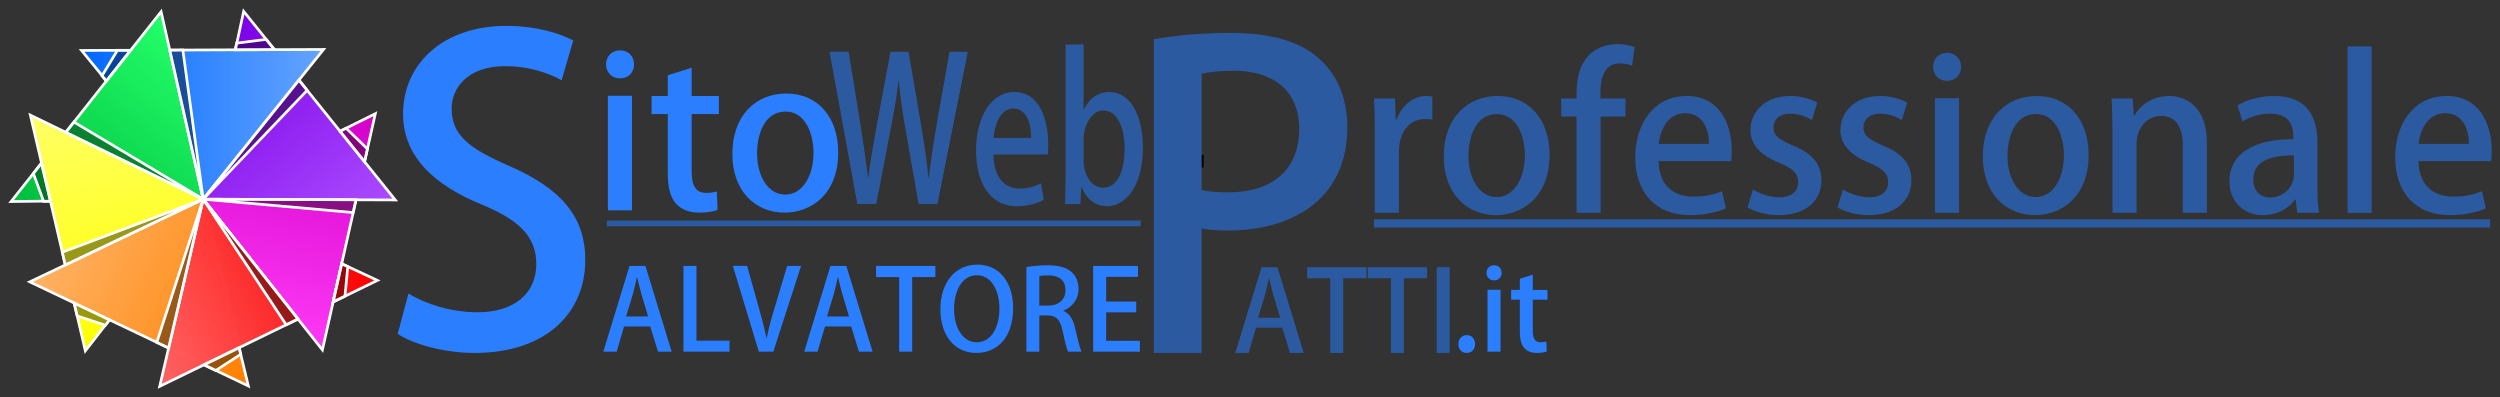 <?xml version="1.0" encoding="UTF-8" standalone="no"?>
<!-- Created with Inkscape (http://www.inkscape.org/) -->

<svg
   xmlns:dc="http://purl.org/dc/elements/1.1/"
   xmlns:cc="http://creativecommons.org/ns#"
   xmlns:rdf="http://www.w3.org/1999/02/22-rdf-syntax-ns#"
   xmlns:svg="http://www.w3.org/2000/svg"
   xmlns="http://www.w3.org/2000/svg"
   xmlns:xlink="http://www.w3.org/1999/xlink"
   xmlns:sodipodi="http://sodipodi.sourceforge.net/DTD/sodipodi-0.dtd"
   xmlns:inkscape="http://www.inkscape.org/namespaces/inkscape"
   width="1700mm"
   height="270mm"
   viewBox="0 0 6023.622 956.693"
   id="svg2"
   version="1.1"
   inkscape:version="0.92.1 r15371"
   sodipodi:docname="logo2018 sito web professionale catania.svg"
   inkscape:export-filename="D:\login-logo.png"
   inkscape:export-xdpi="45.001793"
   inkscape:export-ydpi="45.001793">
  <rect x="0" y="0" width="6023.622" height="956.693" fill="#333333" stroke="none"/>
  <defs
     id="defs4">
    <filter
       id="filter5971"
       inkscape:label="Feather"
       style="color-interpolation-filters:sRGB">
      <feGaussianBlur
         id="feGaussianBlur5973"
         result="blur"
         stdDeviation="7.51" />
      <feComposite
         id="feComposite5975"
         result="composite1"
         operator="atop"
         in2="blur"
         in="SourceGraphic" />
      <feComposite
         id="feComposite5977"
         result="composite2"
         operator="in"
         in2="composite1" />
      <feComposite
         id="feComposite5979"
         result="composite3"
         operator="in"
         in2="composite2" />
    </filter>
    <linearGradient
       inkscape:collect="always"
       x1="705.55"
       y1="648.06"
       x2="290"
       gradientUnits="userSpaceOnUse"
       y2="850.28"
       id="linearGradient4649">
      <stop
         offset="0"
         style="stop-color:#ff0000"
         id="stop4645" />
      <stop
         offset="1"
         style="stop-color:#ff6565"
         id="stop4647" />
    </linearGradient>
    <linearGradient
       inkscape:collect="always"
       x1="701.57"
       y1="329.83"
       x2="600.58"
       gradientUnits="userSpaceOnUse"
       y2="780.69"
       id="linearGradient4657">
      <stop
         offset="0"
         style="stop-color:#d400ca"
         id="stop4653" />
      <stop
         offset="1"
         style="stop-color:#ff39f6"
         id="stop4655" />
    </linearGradient>
    <linearGradient
       inkscape:collect="always"
       x1="450.27"
       y1="134.44"
       x2="739.72"
       gradientUnits="userSpaceOnUse"
       y2="494.47"
       id="linearGradient4665">
      <stop
         offset="0"
         style="stop-color:#7b00e6"
         id="stop4661" />
      <stop
         offset="1"
         style="stop-color:#ab4bff"
         id="stop4663" />
    </linearGradient>
    <linearGradient
       inkscape:collect="always"
       x1="140.83"
       y1="207.14"
       x2="602.7"
       gradientUnits="userSpaceOnUse"
       y2="207.14"
       id="linearGradient4673">
      <stop
         offset="0"
         style="stop-color:#0068ff"
         id="stop4669" />
      <stop
         offset="1"
         style="stop-color:#65a4ff"
         id="stop4671" />
    </linearGradient>
    <linearGradient
       inkscape:collect="always"
       x1="6.303"
       y1="497.49"
       x2="292.65"
       gradientUnits="userSpaceOnUse"
       y2="135.1"
       id="linearGradient4681">
      <stop
         offset="0"
         style="stop-color:#00bd3d"
         id="stop4677" />
      <stop
         offset="1"
         style="stop-color:#23ff6a"
         id="stop4679" />
    </linearGradient>
    <linearGradient
       inkscape:collect="always"
       x1="147.98"
       y1="782.5"
       x2="43.082"
       gradientUnits="userSpaceOnUse"
       y2="332.57"
       id="linearGradient4689">
      <stop
         offset="0"
         style="stop-color:#ffff00"
         id="stop4685" />
      <stop
         offset="1"
         style="stop-color:#ffff65"
         id="stop4687" />
    </linearGradient>
    <linearGradient
       inkscape:collect="always"
       x1="459.16"
       y1="849.53"
       x2="41.918"
       gradientUnits="userSpaceOnUse"
       y2="650.85"
       id="linearGradient4697">
      <stop
         offset="0"
         style="stop-color:#ff8000"
         id="stop4693" />
      <stop
         offset="1"
         style="stop-color:#ffb265"
         id="stop4695" />
    </linearGradient>
    <linearGradient
       inkscape:collect="always"
       xlink:href="#linearGradient4657"
       id="linearGradient4790"
       gradientUnits="userSpaceOnUse"
       x1="701.57"
       y1="329.83"
       x2="600.58"
       y2="780.69" />
    <linearGradient
       inkscape:collect="always"
       xlink:href="#linearGradient4665"
       id="linearGradient4792"
       gradientUnits="userSpaceOnUse"
       x1="450.27"
       y1="134.44"
       x2="739.72"
       y2="494.47" />
    <linearGradient
       inkscape:collect="always"
       xlink:href="#linearGradient4673"
       id="linearGradient4794"
       gradientUnits="userSpaceOnUse"
       x1="140.83"
       y1="207.14"
       x2="602.7"
       y2="207.14" />
    <linearGradient
       inkscape:collect="always"
       xlink:href="#linearGradient4681"
       id="linearGradient4796"
       gradientUnits="userSpaceOnUse"
       x1="6.303"
       y1="497.49"
       x2="292.65"
       y2="135.1" />
    <linearGradient
       inkscape:collect="always"
       xlink:href="#linearGradient4689"
       id="linearGradient4798"
       gradientUnits="userSpaceOnUse"
       x1="147.98"
       y1="782.5"
       x2="43.082"
       y2="332.57" />
    <linearGradient
       inkscape:collect="always"
       xlink:href="#linearGradient4697"
       id="linearGradient4800"
       gradientUnits="userSpaceOnUse"
       x1="459.16"
       y1="849.53"
       x2="41.918"
       y2="650.85" />
    <linearGradient
       inkscape:collect="always"
       xlink:href="#linearGradient4649"
       id="linearGradient4802"
       gradientUnits="userSpaceOnUse"
       x1="705.55"
       y1="648.06"
       x2="290"
       y2="850.28" />
  </defs>
  <sodipodi:namedview
     id="base"
     pagecolor="#ffffff"
     bordercolor="#666666"
     borderopacity="1.0"
     inkscape:pageopacity="0.0"
     inkscape:pageshadow="2"
     inkscape:zoom="0.12374369"
     inkscape:cx="4635.5623"
     inkscape:cy="815.3251"
     inkscape:document-units="px"
     inkscape:current-layer="g5011"
     showgrid="false"
     width="700mm"
     inkscape:window-width="1920"
     inkscape:window-height="1017"
     inkscape:window-x="-8"
     inkscape:window-y="-8"
     inkscape:window-maximized="1"
     borderlayer="true" />
  <g
     inkscape:label="Livello 1"
     inkscape:groupmode="layer"
     id="layer1"
     transform="translate(0,-95.669)">
    <g
       id="g4916"
       transform="translate(198.975)">
      <g
         id="g4952">
        <flowRoot
           xml:space="preserve"
           id="flowRoot4744"
           style="font-style:normal;font-weight:normal;font-size:3.333px;line-height:113.8%;font-family:sans-serif;text-align:center;letter-spacing:0px;word-spacing:0px;text-anchor:middle;fill:#000000;fill-opacity:1;stroke:none;stroke-width:1px;stroke-linecap:butt;stroke-linejoin:miter;stroke-opacity:1"
           transform="matrix(0.937,0,0,0.937,-198.975,308.268)"><flowRegion
             id="flowRegion4746"><rect
               id="rect4748"
               width="8.081"
               height="32.325"
               x="3087.026"
               y="171.447" /></flowRegion><flowPara
             id="flowPara4750"></flowPara></flowRoot>        <g
           id="g5011"
           transform="translate(108.076,-106.299)">
          <g
             transform="matrix(1.262,0,0,1.262,-280.222,229.386)"
             id="g4845"
             style="stroke:#ffffff;stroke-width:5.21;stroke-miterlimit:4;stroke-dasharray:none;stroke-opacity:1"
             inkscape:export-xdpi="59.985275"
             inkscape:export-ydpi="59.985275">
            <g
               id="layer2"
               inkscape:label="triangles"
               style="stroke:#ffffff;stroke-width:5.21;stroke-miterlimit:4;stroke-dasharray:none;stroke-opacity:1">
              <g
                 id="g4780"
                 transform="translate(-6.303,-134.44)"
                 style="stroke:#ffffff;stroke-width:5.21;stroke-miterlimit:4;stroke-dasharray:none;stroke-opacity:1">
                <path
                   id="path3045"
                   style="fill:url(#linearGradient4790);fill-opacity:0.996;fill-rule:evenodd;stroke:#ffffff;stroke-width:5.21;stroke-miterlimit:4;stroke-dasharray:none;stroke-opacity:1"
                   inkscape:connector-curvature="0"
                   d="M 600.58,780.69 372.97,493.02 701.57,329.83 Z" />
                <path
                   id="path3047"
                   style="fill:url(#linearGradient4792);fill-rule:evenodd;stroke:#ffffff;stroke-width:5.21;stroke-miterlimit:4;stroke-dasharray:none;stroke-opacity:1"
                   inkscape:connector-curvature="0"
                   d="m 739.72,494.47 -366.75,-1.448 77.296,-358.58 z" />
                <path
                   id="path3049"
                   style="fill:url(#linearGradient4794);fill-rule:evenodd;stroke:#ffffff;stroke-width:5.21;stroke-miterlimit:4;stroke-dasharray:none;stroke-opacity:1"
                   inkscape:connector-curvature="0"
                   d="M 602.7,207.14 372.97,493.02 140.83,209.08 Z" />
                <path
                   id="path3051"
                   style="fill:url(#linearGradient4796);fill-rule:evenodd;stroke:#ffffff;stroke-width:5.21;stroke-miterlimit:4;stroke-dasharray:none;stroke-opacity:1"
                   inkscape:connector-curvature="0"
                   d="M 292.65,135.1 372.97,493.02 6.3,497.49 Z" />
                <path
                   id="path3053"
                   style="fill:url(#linearGradient4798);fill-rule:evenodd;stroke:#ffffff;stroke-width:5.21;stroke-miterlimit:4;stroke-dasharray:none;stroke-opacity:1"
                   inkscape:connector-curvature="0"
                   d="m 43.082,332.57 104.9,449.93 224.99,-289.48 z" />
                <path
                   id="path3055"
                   style="fill:url(#linearGradient4800);fill-rule:evenodd;stroke:#ffffff;stroke-width:5.21;stroke-miterlimit:4;stroke-dasharray:none;stroke-opacity:1"
                   inkscape:connector-curvature="0"
                   d="m 41.918,650.85 417.24,198.68 -86.19,-356.51 z" />
                <path
                   id="path3057"
                   style="fill:url(#linearGradient4802);fill-opacity:0.992;fill-rule:evenodd;stroke:#ffffff;stroke-width:5.21;stroke-miterlimit:4;stroke-dasharray:none;stroke-opacity:1"
                   inkscape:connector-curvature="0"
                   d="M 372.98,493.01 290,850.28 553.98,721.8 Z m 264.43,123.26 -16.34,72.89 84.48,-41.1 z" />
              </g>
            </g>
            <g
               id="layer1-2"
               inkscape:label="shadows"
               transform="translate(-6.303,-134.44)"
               style="stroke:#ffffff;stroke-width:5.21;stroke-miterlimit:4;stroke-dasharray:none;stroke-opacity:1">
              <g
                 id="g4733"
                 style="stroke:#ffffff;stroke-width:5.21;stroke-miterlimit:4;stroke-dasharray:none;stroke-opacity:1">
                <path
                   id="path4699"
                   style="fill:#000000;fill-opacity:0.4;stroke:#ffffff;stroke-width:5.21;stroke-miterlimit:4;stroke-dasharray:none;stroke-opacity:1"
                   d="M 366.67,358.58 302.79,73.93 327.86,73.823 Z"
                   inkscape:transform-center-x="31.93746"
                   inkscape:transform-center-y="-142.37681"
                   transform="translate(6.303,134.44)"
                   inkscape:connector-curvature="0" />
                <path
                   id="path4701"
                   style="fill:#000000;fill-opacity:0.4;stroke:#ffffff;stroke-width:5.21;stroke-miterlimit:4;stroke-dasharray:none;stroke-opacity:1"
                   d="M 372.97,493.02 110.64,365.39 126.2,345.73 Z"
                   inkscape:transform-center-x="131.16261"
                   inkscape:transform-center-y="-73.645007"
                   inkscape:connector-curvature="0" />
                <path
                   id="path4703"
                   style="fill:#000000;fill-opacity:0.4;stroke:#ffffff;stroke-width:5.21;stroke-miterlimit:4;stroke-dasharray:none;stroke-opacity:1"
                   d="m 372.97,493.02 -263.3,125.61 -5.68,-24.42 z"
                   inkscape:transform-center-x="134.49088"
                   inkscape:transform-center-y="62.802438"
                   inkscape:connector-curvature="0" />
                <path
                   id="path4705"
                   style="fill:#000000;fill-opacity:0.4;stroke:#ffffff;stroke-width:5.21;stroke-miterlimit:4;stroke-dasharray:none;stroke-opacity:1"
                   d="M 372.97,493.02 306.98,777.19 284.35,766.4 Z"
                   inkscape:transform-center-x="44.31098"
                   inkscape:transform-center-y="142.08223"
                   inkscape:connector-curvature="0" />
                <path
                   id="path4707"
                   style="fill:#000000;fill-opacity:0.4;stroke:#ffffff;stroke-width:5.21;stroke-miterlimit:4;stroke-dasharray:none;stroke-opacity:1"
                   d="m 372.97,493.02 181,228.79 -22.54,10.965 z"
                   inkscape:transform-center-x="-90.498065"
                   inkscape:transform-center-y="119.87764"
                   inkscape:connector-curvature="0" />
                <path
                   id="path4709"
                   style="fill:#000000;fill-opacity:0.4;stroke:#ffffff;stroke-width:5.21;stroke-miterlimit:4;stroke-dasharray:none;stroke-opacity:1"
                   d="m 372.97,493.02 291.73,1.066 -5.475,24.461 z"
                   inkscape:transform-center-x="-145.86258"
                   inkscape:transform-center-y="12.763115"
                   inkscape:connector-curvature="0" />
                <path
                   id="path4711"
                   style="fill:#000000;fill-opacity:0.4;stroke:#ffffff;stroke-width:5.21;stroke-miterlimit:4;stroke-dasharray:none;stroke-opacity:1"
                   d="m 372.97,493.02 182.82,-227.34 15.702,19.538 z"
                   inkscape:transform-center-x="-99.259605"
                   inkscape:transform-center-y="-113.66913"
                   inkscape:connector-curvature="0" />
                <path
                   id="path4719"
                   style="fill:#000000;fill-opacity:0.4;stroke:#ffffff;stroke-width:5.21;stroke-miterlimit:4;stroke-dasharray:none;stroke-opacity:1"
                   d="m 621.09,689.15 22.538,-10.968 5.509,-56.443 -11.722,-5.468 z"
                   inkscape:transform-center-x="-262.13893"
                   inkscape:transform-center-y="159.69137"
                   inkscape:connector-curvature="0" />
                <path
                   id="path4721"
                   style="fill:#000000;fill-opacity:0.4;stroke:#ffffff;stroke-width:5.21;stroke-miterlimit:4;stroke-dasharray:none;stroke-opacity:1"
                   d="m 681.05,421.5 5.491,-24.456 -40.671,-39.522 -11.587,5.749 z"
                   inkscape:transform-center-x="-287.44235"
                   inkscape:transform-center-y="-103.51002"
                   inkscape:connector-curvature="0" />
                <path
                   id="path4723"
                   style="fill:#000000;fill-opacity:0.4;stroke:#ffffff;stroke-width:5.21;stroke-miterlimit:4;stroke-dasharray:none;stroke-opacity:1"
                   d="m 508.87,207.43 -15.715,-19.527 -56.251,7.209 -2.718,12.646 z"
                   inkscape:transform-center-x="-98.5572"
                   inkscape:transform-center-y="-295.18623"
                   inkscape:connector-curvature="0" />
                <path
                   id="path4725"
                   style="fill:#000000;fill-opacity:0.4;stroke:#ffffff;stroke-width:5.21;stroke-miterlimit:4;stroke-dasharray:none;stroke-opacity:1"
                   d="m 234.19,208.82 -25.065,0.133 -29.395,48.498 8.2,10.003 z"
                   inkscape:transform-center-x="166.01407"
                   inkscape:transform-center-y="-254.87973"
                   inkscape:connector-curvature="0" />
                <path
                   id="path4727"
                   style="fill:#000000;fill-opacity:0.4;stroke:#ffffff;stroke-width:5.21;stroke-miterlimit:4;stroke-dasharray:none;stroke-opacity:1"
                   d="m 64.253,424.3 -15.526,19.677 19.584,53.222 12.933,-0.174 z"
                   inkscape:transform-center-x="307.98422"
                   inkscape:transform-center-y="-32.2703"
                   inkscape:connector-curvature="0" />
                <path
                   id="path4729"
                   style="fill:#000000;fill-opacity:0.4;stroke:#ffffff;stroke-width:5.21;stroke-miterlimit:4;stroke-dasharray:none;stroke-opacity:1"
                   d="m 126.66,691.42 5.692,24.41 53.813,17.898 7.933,-10.216 z"
                   inkscape:transform-center-x="212.58592"
                   inkscape:transform-center-y="219.55379"
                   inkscape:connector-curvature="0" />
                <path
                   id="path4731"
                   style="fill:#000000;fill-opacity:0.4;stroke:#ffffff;stroke-width:5.21;stroke-miterlimit:4;stroke-dasharray:none;stroke-opacity:1"
                   d="m 374.43,809.29 22.631,10.775 47.553,-30.9 -3.038,-12.573 z"
                   inkscape:transform-center-x="-36.553635"
                   inkscape:transform-center-y="305.30807"
                   inkscape:connector-curvature="0" />
              </g>
            </g>
          </g>
          <g
             id="flowRoot4872"
             style="font-style:normal;font-weight:normal;line-height:0.01%;font-family:sans-serif;letter-spacing:0px;word-spacing:0px;fill:#2b7fff;fill-opacity:1;stroke:none;stroke-width:1px;stroke-linecap:butt;stroke-linejoin:miter;stroke-opacity:1"
             transform="translate(-107.052,-32.95)"
             aria-label="Sito">
            <path
               inkscape:connector-curvature="0"
               id="path4831"
               style="font-size:1000px"
               d="m 1181.188,332.312 c -33,-17 -88,-35 -161,-35 -152,0 -249,91 -249,212 0,104 77,173 191,219 91,38 130,78 130,143 0,69 -51,116 -142,116 -63,0 -125,-20 -166,-45 l -26,97 c 37,25 113,46 185,46 172,0 267,-96 267,-224 0,-105 -59,-172 -182,-226 -97,-42 -140,-74 -140,-139 0,-49 38,-102 129,-102 63,0 111,20 136,34 z" />
            <g
               transform="translate(-26.517,-332.594)"
               id="g4850">
              <path
                 d="m 1354.25,722.812 c 0,-19.5 -13.5,-34 -33.5,-34 -20,0 -34,14.5 -34,34 0,18.5 13.5,33.5 33.5,33.5 21,0 34,-15 34,-33.5 z m -5,75.5 h -58 v 276 h 58 z"
                 style="font-style:normal;font-variant:normal;font-weight:600;font-stretch:normal;font-size:500px;line-height:1.25;font-family:'Adobe Fan Heiti Std';-inkscape-font-specification:'Adobe Fan Heiti Std Semi-Bold';fill:#2b7fff;fill-opacity:1"
                 id="path4833"
                 inkscape:connector-curvature="0" />
              <path
                 d="m 1435.562,798.812 h -39 v 43.5 h 39 v 142.5 c 0,36 6.5,59 20.5,74 12,13.5 31.5,21 54.5,21 19.5,0 35,-2.5 45,-6.5 l -2,-44.5 c -7,2 -14,3.5 -25.5,3.5 -24.5,0 -35,-16.5 -35,-50.5 v -139.5 h 65.5 v -43.5 h -65.5 v -68 l -57.5,18 z"
                 style="font-style:normal;font-variant:normal;font-weight:600;font-stretch:normal;font-size:500px;line-height:1.25;font-family:'Adobe Fan Heiti Std';-inkscape-font-specification:'Adobe Fan Heiti Std Semi-Bold';fill:#2b7fff;fill-opacity:1"
                 id="path4835"
                 inkscape:connector-curvature="0" />
              <path
                 d="m 1721.133,792.812 c -73,0 -130,52.5 -130,145.5 0,89 54.5,141.5 126,141.5 62,0 129,-42.5 129,-145.5 0,-84.5 -49.5,-141.5 -125,-141.5 z m 65.5,143 c 0,55 -26,100.5 -68,100.5 -42.5,0 -68,-45.5 -68,-99.5 0,-47.5 19,-100.5 68.5,-100.5 48.5,0 67.5,54 67.5,99.5 z"
                 style="font-style:normal;font-variant:normal;font-weight:600;font-stretch:normal;font-size:500px;line-height:1.25;font-family:'Adobe Fan Heiti Std';-inkscape-font-specification:'Adobe Fan Heiti Std Semi-Bold';fill:#2b7fff;fill-opacity:1"
                 id="path4837"
                 inkscape:connector-curvature="0" />
            </g>
          </g>
          <g
             id="flowRoot4872-9"
             style="font-style:normal;font-weight:normal;line-height:0.01%;font-family:sans-serif;letter-spacing:0px;word-spacing:0px;fill:#2b7fff;fill-opacity:1;stroke:none;stroke-width:1px;stroke-linecap:butt;stroke-linejoin:miter;stroke-opacity:1"
             transform="translate(1678.102,-21.95)"
             aria-label="Professionale">
            <path
               inkscape:connector-curvature="0"
               id="path4804"
               style="font-size:1000px;fill:#2c5aa0;fill-opacity:1"
               d="M 795.188,1074.312 H 910.187 V 774.312 c 19,4 41,5 65,5 138,0 286,-64 286,-250 0,-70 -26,-128 -69,-165 -46,-41 -117,-61 -211,-61 -79,0 -140,7 -186,15 z M 910.187,401.312 c 15,-3 42,-7 78,-7 93,0 157,47 157,140 0,98 -64,153 -170,153 -27,0 -48,-1 -65,-6 z" />
            <g
               style="fill:#2c5aa0;fill-opacity:1"
               transform="translate(-10.714,-337.594)"
               id="g4888">
              <path
                 d="m 1476.625,794.312 c -5,-1 -9,-1.5 -14.5,-1.5 -30,0 -59,21.5 -71.5,56.5 h -2 l -2,-50.5 h -50.5 c 1.5,25.5 2,52 2,84 v 191.5 h 58 V 928.312 c 0,-48 24.5,-80 63.5,-80 6.5,0 12,0.5 17,1.5 z"
                 style="font-style:normal;font-variant:normal;font-weight:600;font-stretch:normal;font-size:500px;line-height:1.25;font-family:'Adobe Fan Heiti Std';-inkscape-font-specification:'Adobe Fan Heiti Std Semi-Bold';fill:#2c5aa0;fill-opacity:1"
                 id="path4806"
                 inkscape:connector-curvature="0" />
              <path
                 d="m 1634.219,792.812 c -73,0 -130,52.5 -130,145.5 0,89 54.5,141.5 126,141.5 62,0 129,-42.5 129,-145.5 0,-84.5 -49.5,-141.5 -125,-141.5 z m 65.5,143 c 0,55 -26,100.5 -68,100.5 -42.5,0 -68,-45.5 -68,-99.5 0,-47.5 19,-100.5 68.5,-100.5 48.5,0 67.5,54 67.5,99.5 z"
                 style="font-style:normal;font-variant:normal;font-weight:600;font-stretch:normal;font-size:500px;line-height:1.25;font-family:'Adobe Fan Heiti Std';-inkscape-font-specification:'Adobe Fan Heiti Std Semi-Bold';fill:#2c5aa0;fill-opacity:1"
                 id="path4808"
                 inkscape:connector-curvature="0" />
              <path
                 d="m 1787.141,798.812 v 43.5 h 37 v 232 h 58 V 842.312 h 60 v -43.5 h -60.5 v -15 c 0,-37 11,-69.5 47,-69.5 13.5,0 22,2.5 29.5,5.5 l 6,-44.5 c -10,-4 -24,-7.5 -42,-7.5 -22.5,0 -48,7 -67,25.5 -31,31 -31,75.5 -31,105.5 z"
                 style="font-style:normal;font-variant:normal;font-weight:600;font-stretch:normal;font-size:500px;line-height:1.25;font-family:'Adobe Fan Heiti Std';-inkscape-font-specification:'Adobe Fan Heiti Std Semi-Bold';fill:#2c5aa0;fill-opacity:1"
                 id="path4810"
                 inkscape:connector-curvature="0" />
              <path
                 d="m 2174.656,1022.312 c -18,7.5 -39,13 -69.5,13 -43.5,0 -82,-23.5 -83.5,-85.5 h 175 c 1,-7 1.5,-15 1.5,-24.5 0,-68 -31,-132.5 -108.5,-132.5 -78,0 -124,65.5 -124,147.5 0,84 48,139.5 131,139.5 37.5,0 68,-7.5 87.5,-16.5 z m -152.5,-114 c 3,-32 21,-74 63.5,-74 44.5,0 58,41 57.5,74 z"
                 style="font-style:normal;font-variant:normal;font-weight:600;font-stretch:normal;font-size:500px;line-height:1.25;font-family:'Adobe Fan Heiti Std';-inkscape-font-specification:'Adobe Fan Heiti Std Semi-Bold';fill:#2c5aa0;fill-opacity:1"
                 id="path4812"
                 inkscape:connector-curvature="0" />
              <path
                 d="m 2404.141,808.812 c -15,-8.5 -38.5,-16 -65.5,-16 -58,0 -95.5,36.5 -95.5,82.5 0,32 21.5,59.5 70.5,79 33,14 44.5,25.5 44.5,46.5 0,21 -15,36 -46,36 -23.5,0 -49,-10 -63,-18.5 l -13,43 c 18.5,11 46,18.5 75,18.5 62.5,0 103,-31.5 103,-84.5 0,-40 -24,-65 -69.5,-83.5 -33.5,-14.5 -46,-24 -46,-43 0,-18.5 14,-33.5 40,-33.5 22.5,0 41.5,8.5 52.5,15.5 z"
                 style="font-style:normal;font-variant:normal;font-weight:600;font-stretch:normal;font-size:500px;line-height:1.25;font-family:'Adobe Fan Heiti Std';-inkscape-font-specification:'Adobe Fan Heiti Std Semi-Bold';fill:#2c5aa0;fill-opacity:1"
                 id="path4814"
                 inkscape:connector-curvature="0" />
              <path
                 d="m 2620.938,808.812 c -15,-8.5 -38.5,-16 -65.5,-16 -58,0 -95.5,36.5 -95.5,82.5 0,32 21.5,59.5 70.5,79 33,14 44.5,25.5 44.5,46.5 0,21 -15,36 -46,36 -23.5,0 -49,-10 -63,-18.5 l -13,43 c 18.5,11 46,18.5 75,18.5 62.5,0 103,-31.5 103,-84.5 0,-40 -24,-65 -69.5,-83.5 -33.5,-14.5 -46,-24 -46,-43 0,-18.5 14,-33.5 40,-33.5 22.5,0 41.5,8.5 52.5,15.5 z"
                 style="font-style:normal;font-variant:normal;font-weight:600;font-stretch:normal;font-size:500px;line-height:1.25;font-family:'Adobe Fan Heiti Std';-inkscape-font-specification:'Adobe Fan Heiti Std Semi-Bold';fill:#2c5aa0;fill-opacity:1"
                 id="path4816"
                 inkscape:connector-curvature="0" />
              <path
                 d="m 2750.734,722.812 c 0,-19.5 -13.5,-34 -33.5,-34 -20,0 -34,14.5 -34,34 0,18.5 13.5,33.5 33.5,33.5 21,0 34,-15 34,-33.5 z m -5,75.5 h -58 v 276 h 58 z"
                 style="font-style:normal;font-variant:normal;font-weight:600;font-stretch:normal;font-size:500px;line-height:1.25;font-family:'Adobe Fan Heiti Std';-inkscape-font-specification:'Adobe Fan Heiti Std Semi-Bold';fill:#2c5aa0;fill-opacity:1"
                 id="path4818"
                 inkscape:connector-curvature="0" />
              <path
                 d="m 2933.047,792.812 c -73,0 -130,52.5 -130,145.5 0,89 54.5,141.5 126,141.5 62,0 129,-42.5 129,-145.5 0,-84.5 -49.5,-141.5 -125,-141.5 z m 65.5,143 c 0,55 -26,100.5 -68,100.5 -42.5,0 -68,-45.5 -68,-99.5 0,-47.5 19,-100.5 68.5,-100.5 48.5,0 67.5,54 67.5,99.5 z"
                 style="font-style:normal;font-variant:normal;font-weight:600;font-stretch:normal;font-size:500px;line-height:1.25;font-family:'Adobe Fan Heiti Std';-inkscape-font-specification:'Adobe Fan Heiti Std Semi-Bold';fill:#2c5aa0;fill-opacity:1"
                 id="path4820"
                 inkscape:connector-curvature="0" />
              <path
                 d="m 3342.969,905.812 c 0,-85 -48,-113 -91,-113 -41.5,0 -70.5,23.5 -83.5,47 h -1.5 l -3,-41 h -50.5 c 1,23.5 2,47 2,77.5 v 198 h 58 V 908.312 c 0,-44 30.5,-67.5 59,-67.5 39.5,0 52.5,33 52.5,72 v 161.5 h 58 z"
                 style="font-style:normal;font-variant:normal;font-weight:600;font-stretch:normal;font-size:500px;line-height:1.25;font-family:'Adobe Fan Heiti Std';-inkscape-font-specification:'Adobe Fan Heiti Std Semi-Bold';fill:#2c5aa0;fill-opacity:1"
                 id="path4822"
                 inkscape:connector-curvature="0" />
              <path
                 d="m 3609.25,904.812 c 0,-58.5 -22.5,-112 -103.5,-112 -37,0 -69.5,10.5 -89,23 l 12,38.5 c 17.5,-11.5 42.5,-19 67,-19 55.5,0 55.5,41 55.5,61.5 -94.5,0 -154,34 -154,102.5 0,42.5 29.5,80.5 81,80.5 34.5,0 61.5,-16 77,-37.5 h 1.5 l 4,32 h 52.5 c -3.5,-18 -4,-42 -4,-65.5 z m -56.5,76.5 c 0,32 -26,56 -57.5,56 -21.5,0 -40.5,-13.5 -40.5,-44 0,-49 52.5,-57.5 98,-57.5 z"
                 style="font-style:normal;font-variant:normal;font-weight:600;font-stretch:normal;font-size:500px;line-height:1.25;font-family:'Adobe Fan Heiti Std';-inkscape-font-specification:'Adobe Fan Heiti Std Semi-Bold';fill:#2c5aa0;fill-opacity:1"
                 id="path4824"
                 inkscape:connector-curvature="0" />
              <path
                 d="m 3739.875,673.312 h -58 v 401 h 58 z"
                 style="font-style:normal;font-variant:normal;font-weight:600;font-stretch:normal;font-size:500px;line-height:1.25;font-family:'Adobe Fan Heiti Std';-inkscape-font-specification:'Adobe Fan Heiti Std Semi-Bold';fill:#2c5aa0;fill-opacity:1"
                 id="path4826"
                 inkscape:connector-curvature="0" />
              <path
                 d="m 4005.711,1022.312 c -18,7.5 -39,13 -69.5,13 -43.5,0 -82,-23.5 -83.5,-85.5 h 175 c 1,-7 1.5,-15 1.5,-24.5 0,-68 -31,-132.5 -108.5,-132.5 -78,0 -124,65.5 -124,147.5 0,84 48,139.5 131,139.5 37.5,0 68,-7.5 87.5,-16.5 z m -152.5,-114 c 3,-32 21,-74 63.5,-74 44.5,0 58,41 57.5,74 z"
                 style="font-style:normal;font-variant:normal;font-weight:600;font-stretch:normal;font-size:500px;line-height:1.25;font-family:'Adobe Fan Heiti Std';-inkscape-font-specification:'Adobe Fan Heiti Std Semi-Bold';fill:#2c5aa0;fill-opacity:1"
                 id="path4828"
                 inkscape:connector-curvature="0" />
            </g>
          </g>
          <g
             id="flowRoot4872-9-64"
             style="font-style:normal;font-weight:normal;line-height:0.01%;font-family:sans-serif;letter-spacing:0px;word-spacing:0px;fill:#2c5aa0;fill-opacity:1;stroke:none;stroke-width:1px;stroke-linecap:butt;stroke-linejoin:miter;stroke-opacity:1"
             transform="matrix(0.748,0,0,0.959,1149.95,145.214)"
             aria-label="Web">
            <path
               inkscape:connector-curvature="0"
               id="path4840"
               style="font-style:normal;font-variant:normal;font-weight:600;font-stretch:normal;font-size:500px;line-height:1.25;font-family:'Adobe Fan Heiti Std';-inkscape-font-specification:'Adobe Fan Heiti Std Semi-Bold';fill:#2c5aa0;fill-opacity:1"
               d="m 1110.688,189.312 -41,180.5 c -10,46.5 -19,89.5 -25.5,134.5 h -1.5 c -5.5,-44 -14.5,-88 -24,-133 l -40,-182 h -58 l -43.5,181 c -11,48.5 -22,93.5 -28,134.5 h -1 c -6.5,-39.5 -15,-86.5 -24.5,-133.5 l -38,-182 h -61.5 l 89.5,382.5 h 61 l 45.5,-184.5 c 11.5,-45.5 20,-83 26,-124 h 1.5 c 4.5,41 12,79.5 22,124 l 41.5,184.5 h 60.5 l 98,-382.5 z" />
            <path
               inkscape:connector-curvature="0"
               id="path4842"
               style="font-style:normal;font-variant:normal;font-weight:600;font-stretch:normal;font-size:500px;line-height:1.25;font-family:'Adobe Fan Heiti Std';-inkscape-font-specification:'Adobe Fan Heiti Std Semi-Bold';fill:#2c5aa0;fill-opacity:1"
               d="m 1405.125,519.812 c -18,7.5 -39,13 -69.5,13 -43.5,0 -82,-23.5 -83.5,-85.5 h 175 c 1,-7 1.5,-15 1.5,-24.5 0,-68 -31,-132.5 -108.5,-132.5 -78,0 -124,65.5 -124,147.5 0,84 48,139.5 131,139.5 37.5,0 68,-7.5 87.5,-16.5 z m -152.5,-114 c 3,-32 21,-74 63.5,-74 44.5,0 58,41 57.5,74 z" />
            <path
               inkscape:connector-curvature="0"
               id="path4844"
               style="font-style:normal;font-variant:normal;font-weight:600;font-stretch:normal;font-size:500px;line-height:1.25;font-family:'Adobe Fan Heiti Std';-inkscape-font-specification:'Adobe Fan Heiti Std Semi-Bold';fill:#2c5aa0;fill-opacity:1"
               d="m 1542.609,334.812 v -164 h -58 v 327.5 c 0,25 -1,55 -2,73.5 h 49.5 l 3,-41.5 h 1.5 c 18.5,32.5 46,47 81.5,47 57,0 115.5,-47 115.5,-147.5 0,-84 -43.5,-139.5 -106.5,-139.5 -38.5,0 -67,16.5 -83.5,44.5 z m 0,74 c 0,-36.5 27,-72 63.5,-72 46,0 68.5,43.5 68.5,95.5 0,59 -24.5,98.5 -69,98.5 -38,0 -63,-33 -63,-68 z" />
          </g>
          <g
             aria-label="ALVATORE"
             transform="matrix(0.54,0,0,0.54,753.644,740.537)"
             style="font-style:normal;font-weight:normal;line-height:0.01%;font-family:sans-serif;letter-spacing:0px;word-spacing:0px;fill:#2b7fff;fill-opacity:1;stroke:none;stroke-width:1px;stroke-linecap:butt;stroke-linejoin:miter;stroke-opacity:1"
             id="flowRoot4872-93-2">
            <path
               d="m 915.688,189.312 h -71 l -117,382.5 h 59.5 l 33,-112.5 h 117 l 34.5,112.5 h 61 z m -86.5,225.5 30.5,-100.5 c 6.5,-23.5 12.5,-51.5 18,-75 h 1 c 5.5,23.5 12,50.5 19,75.5 l 30,100 z"
               style="font-style:normal;font-variant:normal;font-weight:600;font-stretch:normal;font-size:500px;line-height:1.25;font-family:'Adobe Fan Heiti Std';-inkscape-font-specification:'Adobe Fan Heiti Std Semi-Bold';fill:#2b7fff;fill-opacity:1"
               id="path5029"
               inkscape:connector-curvature="0" />
            <path
               d="m 1290.766,522.812 h -147.5 v -333.5 h -58 v 382.5 h 205.5 z"
               style="font-style:normal;font-variant:normal;font-weight:600;font-stretch:normal;font-size:500px;line-height:1.25;font-family:'Adobe Fan Heiti Std';-inkscape-font-specification:'Adobe Fan Heiti Std Semi-Bold';fill:#2b7fff;fill-opacity:1"
               id="path5031"
               inkscape:connector-curvature="0" />
            <path
               d="m 1548.102,189.312 -54,180 c -14.5,47 -28,95.5 -37,141 h -1.5 c -9.5,-46 -22,-93 -36,-141.5 l -50.5,-180 h -63.5 l 116,383 h 64.5 l 124,-382.5 z"
               style="font-style:normal;font-variant:normal;font-weight:600;font-stretch:normal;font-size:500px;line-height:1.25;font-family:'Adobe Fan Heiti Std';-inkscape-font-specification:'Adobe Fan Heiti Std Semi-Bold';fill:#2b7fff;fill-opacity:1"
               id="path5033"
               inkscape:connector-curvature="0" />
            <path
               d="m 1812.172,189.312 h -71 l -117,382.5 h 59.5 l 33,-112.5 h 117 l 34.5,112.5 h 61 z m -86.5,225.5 30.5,-100.5 c 6.5,-23.5 12.5,-51.5 18,-75 h 1 c 5.5,23.5 12,50.5 19,75.5 l 30,100 z"
               style="font-style:normal;font-variant:normal;font-weight:600;font-stretch:normal;font-size:500px;line-height:1.25;font-family:'Adobe Fan Heiti Std';-inkscape-font-specification:'Adobe Fan Heiti Std Semi-Bold';fill:#2b7fff;fill-opacity:1"
               id="path5035"
               inkscape:connector-curvature="0" />
            <path
               d="m 2209.25,189.312 h -264.5 v 49.5 h 103 v 333 h 58 v -333 h 103.5 z"
               style="font-style:normal;font-variant:normal;font-weight:600;font-stretch:normal;font-size:500px;line-height:1.25;font-family:'Adobe Fan Heiti Std';-inkscape-font-specification:'Adobe Fan Heiti Std Semi-Bold';fill:#2b7fff;fill-opacity:1"
               id="path5037"
               inkscape:connector-curvature="0" />
            <path
               d="m 2396.758,183.312 c -98,0 -165,79 -165,199.5 0,115.5 62.5,194.5 160,194.5 93,0 164.5,-67.5 164.5,-200.5 0,-110 -58,-193.5 -159.5,-193.5 z m -2,47.5 c 68.5,0 100.5,75 100.5,148 0,81.5 -34.5,151 -101.5,151 -66,0 -101,-71 -101,-148.5 0,-75 31.5,-150.5 102,-150.5 z"
               style="font-style:normal;font-variant:normal;font-weight:600;font-stretch:normal;font-size:500px;line-height:1.25;font-family:'Adobe Fan Heiti Std';-inkscape-font-specification:'Adobe Fan Heiti Std Semi-Bold';fill:#2b7fff;fill-opacity:1"
               id="path5039"
               inkscape:connector-curvature="0" />
            <path
               d="m 2779.539,388.812 c 38.5,-14.5 68.5,-48 68.5,-97 0,-31 -10.5,-57.5 -30.5,-75 -24,-21.5 -59,-30.5 -109,-30.5 -34.5,0 -68.5,3.5 -93,8 v 377.5 h 57.5 v -162 h 35 c 40.5,0 59,19.5 69.5,70.5 9.5,47 18.5,80.5 24,91.5 h 60 c -7.5,-14.5 -17,-54 -28.5,-104 -9,-40.5 -25,-67.5 -53.5,-78 z m -106.5,-22.5 v -131.5 c 7,-2 21,-3.5 40.5,-3.5 41.5,0 76.5,17 76.5,66.5 0,41 -30,68.5 -78,68.5 z"
               style="font-style:normal;font-variant:normal;font-weight:600;font-stretch:normal;font-size:500px;line-height:1.25;font-family:'Adobe Fan Heiti Std';-inkscape-font-specification:'Adobe Fan Heiti Std Semi-Bold';fill:#2b7fff;fill-opacity:1"
               id="path5041"
               inkscape:connector-curvature="0" />
            <path
               d="m 3121.891,523.312 h -150.5 v -127 h 134 v -48 h -134 v -110.5 h 142 v -48.5 h -200 v 382.5 h 208.5 z"
               style="font-style:normal;font-variant:normal;font-weight:600;font-stretch:normal;font-size:500px;line-height:1.25;font-family:'Adobe Fan Heiti Std';-inkscape-font-specification:'Adobe Fan Heiti Std Semi-Bold';fill:#2b7fff;fill-opacity:1"
               id="path5043"
               inkscape:connector-curvature="0" />
          </g>
          <g
             aria-label="ATTI"
             transform="matrix(0.54,0,0,0.54,2276.411,743.508)"
             style="font-style:normal;font-weight:normal;line-height:0.01%;font-family:sans-serif;letter-spacing:0px;word-spacing:0px;fill:#2c5aa0;fill-opacity:1;stroke:none;stroke-width:1px;stroke-linecap:butt;stroke-linejoin:miter;stroke-opacity:1"
             id="flowRoot4872-93-2-0">
            <path
               d="m 915.688,189.312 h -71 l -117,382.5 h 59.5 l 33,-112.5 h 117 l 34.5,112.5 h 61 z m -86.5,225.5 30.5,-100.5 c 6.5,-23.5 12.5,-51.5 18,-75 h 1 c 5.5,23.5 12,50.5 19,75.5 l 30,100 z"
               style="font-style:normal;font-variant:normal;font-weight:600;font-stretch:normal;font-size:500px;line-height:1.25;font-family:'Adobe Fan Heiti Std';-inkscape-font-specification:'Adobe Fan Heiti Std Semi-Bold';fill:#2c5aa0;fill-opacity:1"
               id="path5020"
               inkscape:connector-curvature="0" />
            <path
               d="m 1312.766,189.312 h -264.5 v 49.5 h 103 v 333 h 58 v -333 h 103.5 z"
               style="font-style:normal;font-variant:normal;font-weight:600;font-stretch:normal;font-size:500px;line-height:1.25;font-family:'Adobe Fan Heiti Std';-inkscape-font-specification:'Adobe Fan Heiti Std Semi-Bold';fill:#2c5aa0;fill-opacity:1"
               id="path5022"
               inkscape:connector-curvature="0" />
            <path
               d="m 1583.273,189.312 h -264.5 v 49.5 h 103 v 333 h 58 v -333 h 103.5 z"
               style="font-style:normal;font-variant:normal;font-weight:600;font-stretch:normal;font-size:500px;line-height:1.25;font-family:'Adobe Fan Heiti Std';-inkscape-font-specification:'Adobe Fan Heiti Std Semi-Bold';fill:#2c5aa0;fill-opacity:1"
               id="path5024"
               inkscape:connector-curvature="0" />
            <path
               d="m 1626.281,571.812 h 58 v -382.5 h -58 z"
               style="font-style:normal;font-variant:normal;font-weight:600;font-stretch:normal;font-size:500px;line-height:1.25;font-family:'Adobe Fan Heiti Std';-inkscape-font-specification:'Adobe Fan Heiti Std Semi-Bold';fill:#2c5aa0;fill-opacity:1"
               id="path5026"
               inkscape:connector-curvature="0" />
          </g>
          <g
             aria-label=".it"
             transform="matrix(0.54,0,0,0.54,2804.96,740.537)"
             style="font-style:normal;font-weight:normal;line-height:0.01%;font-family:sans-serif;letter-spacing:0px;word-spacing:0px;fill:#2b7fff;fill-opacity:1;stroke:none;stroke-width:1px;stroke-linecap:butt;stroke-linejoin:miter;stroke-opacity:1"
             id="flowRoot4872-93-2-0-5">
            <path
               d="m 781.188,577.312 c 23,0 37.5,-16.5 37.5,-39.5 0,-23.5 -15,-40 -37,-40 -21.5,0 -37.5,17 -37.5,40 0,22 14,39.5 37,39.5 z"
               style="font-style:normal;font-variant:normal;font-weight:600;font-stretch:normal;font-size:500px;line-height:1.25;font-family:'Adobe Fan Heiti Std';-inkscape-font-specification:'Adobe Fan Heiti Std Semi-Bold';fill:#2b7fff;fill-opacity:1"
               id="path5013"
               inkscape:connector-curvature="0" />
            <path
               d="m 937.258,220.312 c 0,-19.5 -13.5,-34 -33.5,-34 -20,0 -34,14.5 -34,34 0,18.5 13.5,33.5 33.5,33.5 21,0 34,-15 34,-33.5 z m -5,75.5 h -58 v 276 h 58 z"
               style="font-style:normal;font-variant:normal;font-weight:600;font-stretch:normal;font-size:500px;line-height:1.25;font-family:'Adobe Fan Heiti Std';-inkscape-font-specification:'Adobe Fan Heiti Std Semi-Bold';fill:#2b7fff;fill-opacity:1"
               id="path5015"
               inkscape:connector-curvature="0" />
            <path
               d="m 1018.57,296.312 h -39 v 43.5 h 39 v 142.5 c 0,36 6.5,59 20.5,74 12,13.5 31.5,21 54.5,21 19.5,0 35,-2.5 45,-6.5 l -2,-44.5 c -7,2 -14,3.5 -25.5,3.5 -24.5,0 -35,-16.5 -35,-50.5 v -139.5 h 65.5 v -43.5 h -65.5 v -68 l -57.5,18 z"
               style="font-style:normal;font-variant:normal;font-weight:600;font-stretch:normal;font-size:500px;line-height:1.25;font-family:'Adobe Fan Heiti Std';-inkscape-font-specification:'Adobe Fan Heiti Std Semi-Bold';fill:#2b7fff;fill-opacity:1"
               id="path5017"
               inkscape:connector-curvature="0" />
          </g>
          <path
             inkscape:connector-curvature="0"
             id="path4914-8"
             d="M 3003.552,740.309 H 5692.838"
             style="fill:#2c5aa0;fill-opacity:1;fill-rule:evenodd;stroke:#2c5aa0;stroke-width:20.048;stroke-linecap:butt;stroke-linejoin:miter;stroke-miterlimit:4;stroke-dasharray:none;stroke-opacity:1" />
          <path
             inkscape:connector-curvature="0"
             id="path4914-8-9"
             d="M 1155.261,740.309 H 2441.427"
             style="fill:#2c5aa0;fill-opacity:1;fill-rule:evenodd;stroke:#2c5aa0;stroke-width:13.864;stroke-linecap:butt;stroke-linejoin:miter;stroke-miterlimit:4;stroke-dasharray:none;stroke-opacity:1" />
        </g>
      </g>
    </g>
  </g>
</svg>
